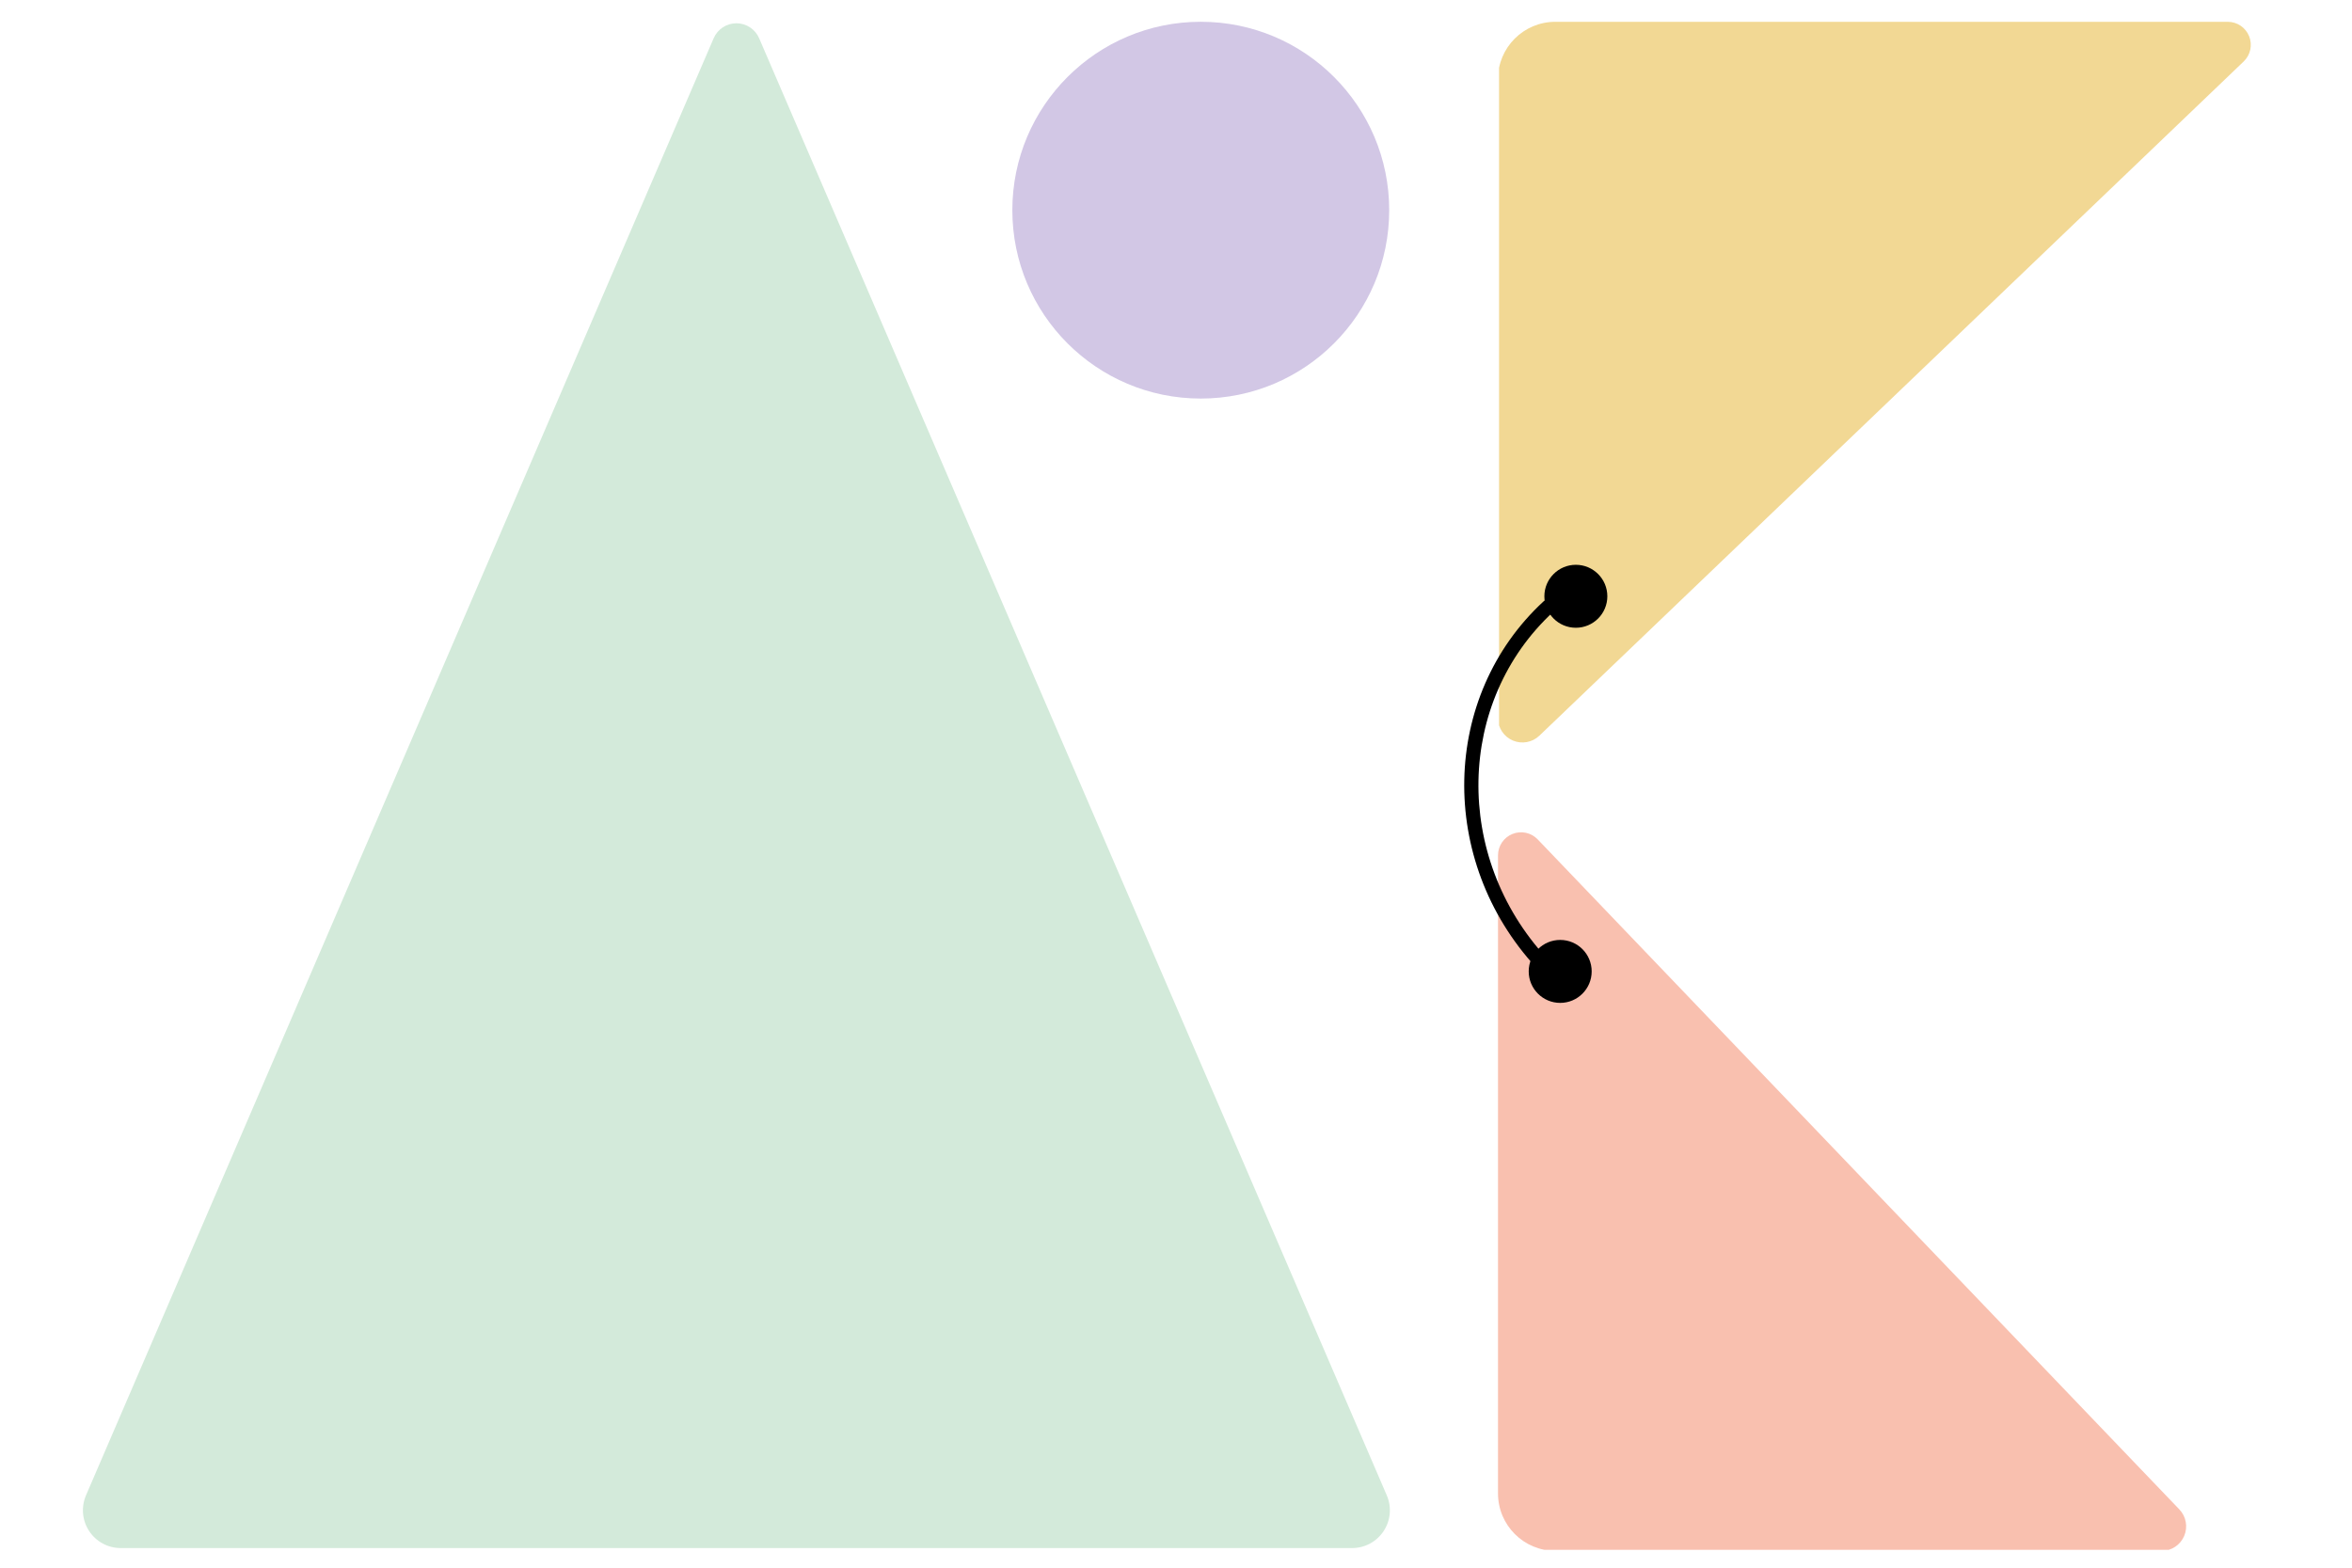 <svg xmlns="http://www.w3.org/2000/svg" width="450" zoomAndPan="magnify"
     viewBox="0 0 337.5 225" height="300" preserveAspectRatio="xMidYMid meet" version="1.0">
    <defs>
        <clipPath id="14c0ddeeb2">
            <path d="M 11.348 3.203 L 199.992 3.203 L 199.992 222.785 L 11.348 222.785 Z M 11.348 3.203 "
                  clip-rule="nonzero"/>
        </clipPath>
        <clipPath id="6581403fde">
            <path d="M 108.93 5.484 L 198.996 214.617 C 199.719 216.293 199.551 218.219 198.547 219.742 C 197.543 221.266 195.844 222.184 194.02 222.184 L 17.32 222.184 C 15.496 222.184 13.793 221.266 12.793 219.742 C 11.789 218.219 11.621 216.293 12.34 214.617 L 102.41 5.484 C 102.973 4.184 104.254 3.34 105.668 3.34 C 107.086 3.34 108.367 4.184 108.93 5.484 Z M 108.93 5.484 "
                  clip-rule="nonzero"/>
        </clipPath>
        <clipPath id="545836b375">
            <path d="M 0.504 0.281 L 188.863 0.281 L 188.863 219.316 L 0.504 219.316 Z M 0.504 0.281 "
                  clip-rule="nonzero"/>
        </clipPath>
        <clipPath id="1ce233326a">
            <path d="M 97.93 2.484 L 187.996 211.617 C 188.719 213.293 188.551 215.219 187.547 216.742 C 186.543 218.266 184.844 219.184 183.02 219.184 L 6.32 219.184 C 4.496 219.184 2.793 218.266 1.793 216.742 C 0.789 215.219 0.621 213.293 1.34 211.617 L 91.41 2.484 C 91.973 1.184 93.254 0.34 94.668 0.34 C 96.086 0.34 97.367 1.184 97.93 2.484 Z M 97.93 2.484 "
                  clip-rule="nonzero"/>
        </clipPath>
        <clipPath id="d37435d145">
            <rect x="0" width="189" y="0" height="220"/>
        </clipPath>
        <clipPath id="e0e57a7bcb">
            <path d="M 214.957 119.371 L 313.977 119.371 L 313.977 222.84 L 214.957 222.84 Z M 214.957 119.371 "
                  clip-rule="nonzero"/>
        </clipPath>
        <clipPath id="478ebe6700">
            <path d="M 310.184 222.586 L 223.195 222.586 C 218.645 222.586 214.957 218.898 214.957 214.348 L 214.957 122.762 C 214.957 121.41 215.777 120.195 217.031 119.691 C 218.285 119.188 219.719 119.496 220.652 120.473 L 312.727 216.637 C 313.699 217.652 313.973 219.156 313.418 220.449 C 312.867 221.746 311.594 222.586 310.184 222.586 Z M 310.184 222.586 "
                  clip-rule="nonzero"/>
        </clipPath>
        <clipPath id="1b12687139">
            <path d="M 0.957 0.371 L 99.977 0.371 L 99.977 103.797 L 0.957 103.797 Z M 0.957 0.371 "
                  clip-rule="nonzero"/>
        </clipPath>
        <clipPath id="ebd4005155">
            <path d="M 96.184 103.586 L 9.195 103.586 C 4.645 103.586 0.957 99.898 0.957 95.348 L 0.957 3.762 C 0.957 2.41 1.777 1.195 3.031 0.691 C 4.285 0.188 5.719 0.496 6.652 1.473 L 98.727 97.637 C 99.699 98.652 99.973 100.156 99.418 101.449 C 98.867 102.746 97.594 103.586 96.184 103.586 Z M 96.184 103.586 "
                  clip-rule="nonzero"/>
        </clipPath>
        <clipPath id="ddb8b4c425">
            <rect x="0" width="100" y="0" height="104"/>
        </clipPath>
        <clipPath id="60972f29a7">
            <path d="M 214.684 3.129 L 323 3.129 L 323 106.637 L 214.684 106.637 Z M 214.684 3.129 "
                  clip-rule="nonzero"/>
        </clipPath>
        <clipPath id="4ccd8e4614">
            <path d="M 214.945 103.047 L 214.945 11.367 C 214.945 6.816 218.633 3.129 223.184 3.129 L 319.672 3.129 C 321.02 3.129 322.238 3.949 322.738 5.203 C 323.242 6.457 322.934 7.891 321.957 8.824 L 220.895 105.586 C 219.879 106.562 218.379 106.832 217.082 106.281 C 215.785 105.727 214.945 104.453 214.945 103.047 Z M 214.945 103.047 "
                  clip-rule="nonzero"/>
        </clipPath>
        <clipPath id="865e8d96cd">
            <path d="M 1 0.129 L 109 0.129 L 109 103.637 L 1 103.637 Z M 1 0.129 " clip-rule="nonzero"/>
        </clipPath>
        <clipPath id="e2a0016952">
            <path d="M 0.945 100.047 L 0.945 8.367 C 0.945 3.816 4.633 0.129 9.184 0.129 L 105.672 0.129 C 107.02 0.129 108.238 0.949 108.738 2.203 C 109.242 3.457 108.934 4.891 107.957 5.824 L 6.895 102.586 C 5.879 103.562 4.379 103.832 3.082 103.281 C 1.785 102.727 0.945 101.453 0.945 100.047 Z M 0.945 100.047 "
                  clip-rule="nonzero"/>
        </clipPath>
        <clipPath id="61eb48bd0f">
            <rect x="0" width="109" y="0" height="104"/>
        </clipPath>
        <clipPath id="db4d3f2523">
            <path d="M 145.266 3.125 L 199.344 3.125 L 199.344 57.203 L 145.266 57.203 Z M 145.266 3.125 "
                  clip-rule="nonzero"/>
        </clipPath>
        <clipPath id="26f4fdc4ad">
            <path d="M 172.305 3.125 C 157.371 3.125 145.266 15.234 145.266 30.164 C 145.266 45.098 157.371 57.203 172.305 57.203 C 187.238 57.203 199.344 45.098 199.344 30.164 C 199.344 15.234 187.238 3.125 172.305 3.125 Z M 172.305 3.125 "
                  clip-rule="nonzero"/>
        </clipPath>
        <clipPath id="bc896472ce">
            <path d="M 0.266 0.125 L 54.344 0.125 L 54.344 54.203 L 0.266 54.203 Z M 0.266 0.125 "
                  clip-rule="nonzero"/>
        </clipPath>
        <clipPath id="08c8cc9520">
            <path d="M 27.305 0.125 C 12.371 0.125 0.266 12.234 0.266 27.164 C 0.266 42.098 12.371 54.203 27.305 54.203 C 42.238 54.203 54.344 42.098 54.344 27.164 C 54.344 12.234 42.238 0.125 27.305 0.125 Z M 27.305 0.125 "
                  clip-rule="nonzero"/>
        </clipPath>
        <clipPath id="6511c1913c">
            <rect x="0" width="55" y="0" height="55"/>
        </clipPath>
        <clipPath id="0c1d2fe594">
            <path d="M 210 86 L 224 86 L 224 140 L 210 140 Z M 210 86 " clip-rule="nonzero"/>
        </clipPath>
        <clipPath id="6e0890b5e1">
            <path d="M 194.727 111.004 L 222.246 85.613 L 248.652 114.234 L 221.129 139.625 Z M 194.727 111.004 "
                  clip-rule="nonzero"/>
        </clipPath>
        <clipPath id="8570956977">
            <path d="M 194.727 111.004 L 222.246 85.613 L 248.652 114.234 L 221.129 139.625 Z M 194.727 111.004 "
                  clip-rule="nonzero"/>
        </clipPath>
        <clipPath id="0dbb15977a">
            <path d="M 194.727 111.004 L 222.246 85.613 L 248.652 114.234 L 221.129 139.625 Z M 194.727 111.004 "
                  clip-rule="nonzero"/>
        </clipPath>
        <clipPath id="a08fb230f8">
            <path d="M 221.609 81.062 L 230.645 81.062 L 230.645 90.098 L 221.609 90.098 Z M 221.609 81.062 "
                  clip-rule="nonzero"/>
        </clipPath>
        <clipPath id="0234ed05dd">
            <path d="M 226.125 81.062 C 223.633 81.062 221.609 83.086 221.609 85.582 C 221.609 88.074 223.633 90.098 226.125 90.098 C 228.621 90.098 230.645 88.074 230.645 85.582 C 230.645 83.086 228.621 81.062 226.125 81.062 Z M 226.125 81.062 "
                  clip-rule="nonzero"/>
        </clipPath>
        <clipPath id="c0acf27df4">
            <path d="M 0.609 0.062 L 9.645 0.062 L 9.645 9.098 L 0.609 9.098 Z M 0.609 0.062 "
                  clip-rule="nonzero"/>
        </clipPath>
        <clipPath id="d5f36ce247">
            <path d="M 5.125 0.062 C 2.633 0.062 0.609 2.086 0.609 4.582 C 0.609 7.074 2.633 9.098 5.125 9.098 C 7.621 9.098 9.645 7.074 9.645 4.582 C 9.645 2.086 7.621 0.062 5.125 0.062 Z M 5.125 0.062 "
                  clip-rule="nonzero"/>
        </clipPath>
        <clipPath id="201febda3c">
            <rect x="0" width="10" y="0" height="10"/>
        </clipPath>
        <clipPath id="5f586b4169">
            <path d="M 219.363 134.902 L 228.398 134.902 L 228.398 143.938 L 219.363 143.938 Z M 219.363 134.902 "
                  clip-rule="nonzero"/>
        </clipPath>
        <clipPath id="5136071fdd">
            <path d="M 223.879 134.902 C 221.387 134.902 219.363 136.926 219.363 139.418 C 219.363 141.914 221.387 143.938 223.879 143.938 C 226.375 143.938 228.398 141.914 228.398 139.418 C 228.398 136.926 226.375 134.902 223.879 134.902 Z M 223.879 134.902 "
                  clip-rule="nonzero"/>
        </clipPath>
        <clipPath id="ddd602fa48">
            <path d="M 0.363 0.902 L 9.398 0.902 L 9.398 9.938 L 0.363 9.938 Z M 0.363 0.902 "
                  clip-rule="nonzero"/>
        </clipPath>
        <clipPath id="c502d57959">
            <path d="M 4.879 0.902 C 2.387 0.902 0.363 2.926 0.363 5.418 C 0.363 7.914 2.387 9.938 4.879 9.938 C 7.375 9.938 9.398 7.914 9.398 5.418 C 9.398 2.926 7.375 0.902 4.879 0.902 Z M 4.879 0.902 "
                  clip-rule="nonzero"/>
        </clipPath>
        <clipPath id="7902250155">
            <rect x="0" width="10" y="0" height="10"/>
        </clipPath>
    </defs>
    <g clip-path="url(#14c0ddeeb2)">
        <g clip-path="url(#6581403fde)">
            <g transform="matrix(1, 0, 0, 1, 11, 3)">
                <g clip-path="url(#d37435d145)">
                    <g clip-path="url(#545836b375)">
                        <g clip-path="url(#1ce233326a)">
                            <path fill="#d3eada"
                                  d="M -1.918 -5.082 L 191.258 -5.082 L 191.258 219.785 L -1.918 219.785 Z M -1.918 -5.082 "
                                  fill-opacity="1" fill-rule="nonzero"/>
                        </g>
                    </g>
                </g>
            </g>
        </g>
    </g>
    <g clip-path="url(#e0e57a7bcb)">
        <g clip-path="url(#478ebe6700)">
            <g transform="matrix(1, 0, 0, 1, 214, 119)">
                <g clip-path="url(#ddb8b4c425)">
                    <g clip-path="url(#1b12687139)">
                        <g clip-path="url(#ebd4005155)">
                            <path fill="#f9c0af"
                                  d="M 0.957 -4.477 L 104.422 -4.477 L 104.422 103.434 L 0.957 103.434 Z M 0.957 -4.477 "
                                  fill-opacity="1" fill-rule="nonzero"/>
                        </g>
                    </g>
                </g>
            </g>
        </g>
    </g>
    <g clip-path="url(#60972f29a7)">
        <g clip-path="url(#4ccd8e4614)">
            <g transform="matrix(1, 0, 0, 1, 214, 3)">
                <g clip-path="url(#61eb48bd0f)">
                    <g clip-path="url(#865e8d96cd)">
                        <g clip-path="url(#e2a0016952)">
                            <path fill="#f2d894"
                                  d="M 113.91 0.129 L 113.91 108.285 L 1.105 108.285 L 1.105 0.129 Z M 113.91 0.129 "
                                  fill-opacity="1" fill-rule="nonzero"/>
                        </g>
                    </g>
                </g>
            </g>
        </g>
    </g>
    <g clip-path="url(#db4d3f2523)">
        <g clip-path="url(#26f4fdc4ad)">
            <g transform="matrix(1, 0, 0, 1, 145, 3)">
                <g clip-path="url(#6511c1913c)">
                    <g clip-path="url(#bc896472ce)">
                        <g clip-path="url(#08c8cc9520)">
                            <path fill="#d2c7e5"
                                  d="M 0.266 0.125 L 54.344 0.125 L 54.344 54.203 L 0.266 54.203 Z M 0.266 0.125 "
                                  fill-opacity="1" fill-rule="nonzero"/>
                        </g>
                    </g>
                </g>
            </g>
        </g>
    </g>
    <g clip-path="url(#0c1d2fe594)">
        <g clip-path="url(#6e0890b5e1)">
            <g clip-path="url(#8570956977)">
                <g clip-path="url(#0dbb15977a)">
                    <path fill="#000000"
                          d="M 221.5 86.305 C 206.738 99.922 206.258 123.504 220.438 138.871 C 220.527 138.973 220.637 139.051 220.758 139.105 C 220.883 139.164 221.012 139.195 221.148 139.203 C 221.281 139.207 221.414 139.188 221.539 139.141 C 221.664 139.094 221.777 139.027 221.879 138.934 C 221.977 138.844 222.055 138.738 222.109 138.613 C 222.168 138.492 222.199 138.363 222.203 138.227 C 222.207 138.094 222.188 137.961 222.141 137.836 C 222.09 137.707 222.023 137.594 221.93 137.492 C 208.52 122.957 208.949 100.668 222.887 87.809 C 222.988 87.719 223.066 87.613 223.121 87.488 C 223.176 87.367 223.207 87.238 223.211 87.102 C 223.219 86.969 223.195 86.836 223.148 86.707 C 223.102 86.582 223.031 86.469 222.941 86.367 C 222.848 86.27 222.742 86.191 222.617 86.133 C 222.496 86.074 222.363 86.043 222.23 86.039 C 222.094 86.031 221.965 86.051 221.836 86.098 C 221.711 86.145 221.598 86.211 221.5 86.305 Z M 221.5 86.305 "
                          fill-opacity="1" fill-rule="nonzero"/>
                </g>
            </g>
        </g>
    </g>
    <g clip-path="url(#a08fb230f8)">
        <g clip-path="url(#0234ed05dd)">
            <g transform="matrix(1, 0, 0, 1, 221, 81)">
                <g clip-path="url(#201febda3c)">
                    <g clip-path="url(#c0acf27df4)">
                        <g clip-path="url(#d5f36ce247)">
                            <path fill="#000000"
                                  d="M 0.609 0.062 L 9.645 0.062 L 9.645 9.098 L 0.609 9.098 Z M 0.609 0.062 "
                                  fill-opacity="1" fill-rule="nonzero"/>
                        </g>
                    </g>
                </g>
            </g>
        </g>
    </g>
    <g clip-path="url(#5f586b4169)">
        <g clip-path="url(#5136071fdd)">
            <g transform="matrix(1, 0, 0, 1, 219, 134)">
                <g clip-path="url(#7902250155)">
                    <g clip-path="url(#ddd602fa48)">
                        <g clip-path="url(#c502d57959)">
                            <path fill="#000000"
                                  d="M 0.363 0.902 L 9.398 0.902 L 9.398 9.938 L 0.363 9.938 Z M 0.363 0.902 "
                                  fill-opacity="1" fill-rule="nonzero"/>
                        </g>
                    </g>
                </g>
            </g>
        </g>
    </g>
</svg>